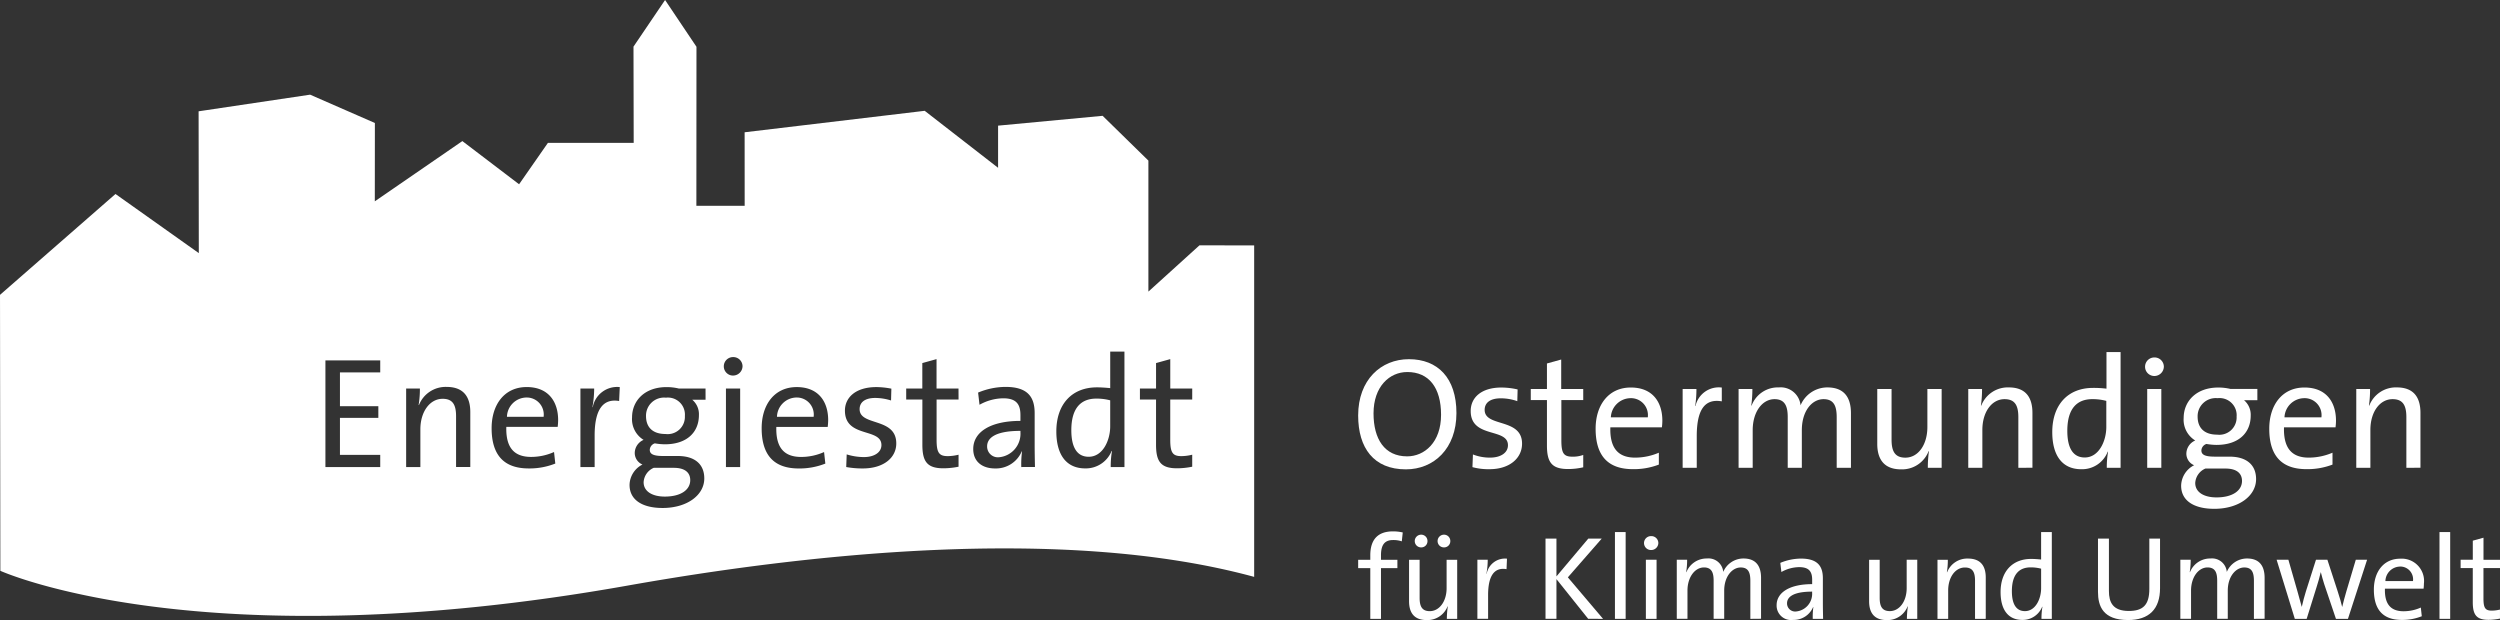 <svg xmlns="http://www.w3.org/2000/svg" width="328.382" height="81.444" viewBox="0 0 328.382 81.444">
  <rect x="0" y="0" width="328.382" height="81.444" fill="#333333" stroke="none"/>
  <g id="Gruppe_366" data-name="Gruppe 366" transform="translate(-13.668 -671.396)">
    <g id="Gruppe_363" data-name="Gruppe 363" transform="translate(13.668 671.396)">
      <path id="Pfad_961" data-name="Pfad 961" d="M280.816,790.031a1.416,1.416,0,0,0,1.577,1.433,3.1,3.1,0,0,0,2.8-3.28V788C281.6,788,280.816,789.1,280.816,790.031Z" transform="translate(-151.155 -731.404)" fill="#fff"/>
      <path id="Pfad_962" data-name="Pfad 962" d="M187.854,799.894c0,1.224,1.162,1.888,2.782,1.888,2.117,0,3.342-.892,3.342-2.158,0-1-.706-1.619-2.159-1.619h-2.635A2.187,2.187,0,0,0,187.854,799.894Z" transform="translate(-103.313 -736.555)" fill="#fff"/>
      <path id="Pfad_963" data-name="Pfad 963" d="M226.455,778.977a2.605,2.605,0,0,0-2.511,2.532h4.815A2.235,2.235,0,0,0,226.455,778.977Z" transform="translate(-121.886 -726.762)" fill="#fff"/>
      <path id="Pfad_964" data-name="Pfad 964" d="M153.379,778.977a2.6,2.6,0,0,0-2.511,2.532h4.815A2.236,2.236,0,0,0,153.379,778.977Z" transform="translate(-84.278 -726.762)" fill="#fff"/>
      <path id="Pfad_965" data-name="Pfad 965" d="M188.5,781.427c0,1.535.933,2.365,2.552,2.365a2.267,2.267,0,0,0,2.553-2.365,2.239,2.239,0,0,0-2.491-2.407A2.369,2.369,0,0,0,188.5,781.427Z" transform="translate(-103.644 -726.785)" fill="#fff"/>
      <path id="Pfad_966" data-name="Pfad 966" d="M303.607,783.426c0,2.222.727,3.487,2.283,3.487,1.868,0,2.823-2.178,2.823-3.985V779.5a7.128,7.128,0,0,0-1.827-.227C304.914,779.276,303.607,780.459,303.607,783.426Z" transform="translate(-162.885 -726.916)" fill="#fff"/>
      <path id="Pfad_967" data-name="Pfad 967" d="M171.22,703.622l-6.707,6.077V692.492l-6.012-5.883L144.769,687.9l0,5.538-9.639-7.486-23.653,2.819.006,9.659-6.344,0,.013-20.889-4.124-6.145-4.149,6.126.026,12.644-11.269,0L81.851,695.6,74.4,689.928l-11.5,7.911.01-10.288-8.508-3.72-14.647,2.185.027,18.628-10.945-7.768-15.168,13.25.046,36.25s26.244,11.91,82.347,1.946c22.586-4.013,56.975-8.067,82.344-1.152V703.63ZM63.613,720.31H58.321v4.442h5.043v1.536H58.321v4.855h5.292v1.6h-7.2V718.733h7.2Zm11.83,12.431H73.574V726.08c0-1.453-.394-2.3-1.763-2.3-1.7,0-2.926,1.722-2.926,4.005v4.96H67.016V722.427h1.806a12.6,12.6,0,0,1-.166,2.158l.041.021a3.773,3.773,0,0,1,3.632-2.388c2.367,0,3.114,1.475,3.114,3.3Zm11.477-5.271H80.175c-.083,2.76,1.058,3.943,3.258,3.943a7.377,7.377,0,0,0,3.009-.644l.166,1.515a9.161,9.161,0,0,1-3.487.643c-3.175,0-4.877-1.66-4.877-5.291,0-3.092,1.681-5.4,4.607-5.4,2.9,0,4.13,1.971,4.13,4.337A7.828,7.828,0,0,1,86.92,727.471Zm8.073-3.4c-2.179-.372-3.217,1.225-3.217,4.524v4.151H89.908V722.427h1.806a13.736,13.736,0,0,1-.229,2.449h.042a3.26,3.26,0,0,1,3.549-2.635Zm11.353-.166H104.6a2.485,2.485,0,0,1,.873,2.013c0,2.221-1.536,3.839-4.483,3.839a8.248,8.248,0,0,1-1.308-.124.939.939,0,0,0-.664.85c0,.581.518.81,1.764.81h1.909c2.241,0,3.487,1.079,3.487,2.948,0,2.179-2.241,3.88-5.479,3.88-2.657,0-4.339-1.058-4.339-3.03a3.081,3.081,0,0,1,1.7-2.677,1.645,1.645,0,0,1-1.017-1.515,1.9,1.9,0,0,1,1.162-1.723,3.188,3.188,0,0,1-1.515-2.947c0-2.179,1.64-3.984,4.524-3.984a6.755,6.755,0,0,1,1.62.187h3.508Zm4.544,8.841h-1.867V722.427h1.867Zm-.934-12.017a1.214,1.214,0,1,1,0-2.428,1.214,1.214,0,0,1,1.246,1.2A1.245,1.245,0,0,1,109.956,720.725Zm12.432,6.746h-6.746c-.083,2.76,1.059,3.943,3.26,3.943a7.386,7.386,0,0,0,3.01-.644l.166,1.515a9.167,9.167,0,0,1-3.487.643c-3.175,0-4.877-1.66-4.877-5.291,0-3.092,1.68-5.4,4.606-5.4,2.905,0,4.131,1.971,4.131,4.337A7.816,7.816,0,0,1,122.389,727.471ZM127,732.928a11.825,11.825,0,0,1-2.179-.186l.063-1.661a7.67,7.67,0,0,0,2.262.353c1.369,0,2.3-.622,2.3-1.576,0-2.3-4.794-.892-4.794-4.525,0-1.743,1.432-3.092,4.129-3.092a10.618,10.618,0,0,1,1.971.207L130.71,724a7.013,7.013,0,0,0-2.075-.332c-1.369,0-2.054.581-2.054,1.473,0,2.262,4.815,1.039,4.815,4.5C131.4,731.517,129.736,732.928,127,732.928Zm12.577-9.048h-2.885v5.272c0,1.7.312,2.158,1.474,2.158a6.123,6.123,0,0,0,1.411-.187V732.7a10.143,10.143,0,0,1-1.992.208c-2.119,0-2.761-.872-2.761-3.092v-5.936H132.7v-1.452h2.117v-3.342l1.868-.519v3.86h2.885Zm8.24,8.862a12.744,12.744,0,0,1,.1-2.055h-.041a3.679,3.679,0,0,1-3.508,2.241c-1.7,0-2.863-.913-2.863-2.551,0-2.262,2.3-3.695,6.2-3.695v-.768c0-1.432-.56-2.2-2.261-2.2a6.516,6.516,0,0,0-3.114.85l-.187-1.6a9.461,9.461,0,0,1,3.611-.747c2.968,0,3.819,1.391,3.819,3.445v4.11c0,.975.021,2.075.041,2.967Zm13.552,0h-1.805a12.038,12.038,0,0,1,.166-2.1l-.042-.02a3.658,3.658,0,0,1-3.467,2.3c-2.531,0-3.8-1.847-3.8-4.856,0-3.611,2.074-5.79,5.333-5.79.561,0,1.121.042,1.744.1v-4.793h1.868Zm8.9-8.862h-2.885v5.272c0,1.7.312,2.158,1.474,2.158a6.13,6.13,0,0,0,1.411-.187V732.7a10.144,10.144,0,0,1-1.992.208c-2.118,0-2.76-.872-2.76-3.092v-5.936H163.4v-1.452h2.118v-3.342l1.868-.519v3.86h2.885Z" transform="translate(-13.668 -671.396)" fill="#fff"/>
    </g>
    <g id="Gruppe_364" data-name="Gruppe 364" transform="translate(192.067 717.64)">
      <path id="Pfad_968" data-name="Pfad 968" d="M387.5,783.075c-4.226,0-6.267-2.811-6.267-7.079,0-4.684,3-7.391,6.663-7.391,3.789,0,6.246,2.457,6.246,7.079C394.143,780.368,391.165,783.075,387.5,783.075Zm.187-12.784c-2.332,0-4.435,1.9-4.435,5.434,0,3.352,1.437,5.642,4.414,5.642,2.27,0,4.456-1.832,4.456-5.455C392.123,772.311,390.5,770.291,387.688,770.291Z" transform="translate(-381.234 -767.668)" fill="#fff"/>
      <path id="Pfad_969" data-name="Pfad 969" d="M414.169,787.005a7.92,7.92,0,0,1-2.249-.27l.063-1.666a6.014,6.014,0,0,0,2.249.416c1.416,0,2.352-.646,2.352-1.624,0-2.332-4.893-.854-4.893-4.5,0-1.79,1.437-3.081,4.019-3.081a9.706,9.706,0,0,1,2.144.25l-.041,1.541a6.493,6.493,0,0,0-2.166-.375c-1.416,0-2.123.6-2.123,1.52,0,2.311,4.913,1.02,4.913,4.435C418.437,785.548,416.813,787.005,414.169,787.005Z" transform="translate(-396.909 -771.62)" fill="#fff"/>
      <path id="Pfad_970" data-name="Pfad 970" d="M432.842,783.077c-2.124,0-2.769-.874-2.769-3.1v-5.955h-2.124v-1.457h2.124v-3.352l1.873-.52v3.872h2.894v1.457h-2.873v5.268c0,1.707.292,2.165,1.457,2.165a3.965,3.965,0,0,0,1.416-.229v1.624A8.781,8.781,0,0,1,432.842,783.077Z" transform="translate(-405.276 -767.713)" fill="#fff"/>
      <path id="Pfad_971" data-name="Pfad 971" d="M454.2,781.509H447.43c-.083,2.769,1.062,3.977,3.248,3.977a7.955,7.955,0,0,0,3.123-.646V786.4a9.154,9.154,0,0,1-3.414.6c-3.185,0-4.892-1.665-4.892-5.309,0-3.1,1.687-5.414,4.622-5.414,2.914,0,4.143,1.978,4.143,4.352A7.15,7.15,0,0,1,454.2,781.509Zm-4.164-3.831a2.626,2.626,0,0,0-2.54,2.519h4.851A2.226,2.226,0,0,0,450.033,777.678Z" transform="translate(-414.305 -771.62)" fill="#fff"/>
      <path id="Pfad_972" data-name="Pfad 972" d="M470.9,782.653V786.8h-1.853V776.448h1.811a14.148,14.148,0,0,1-.166,2.228l.041.02a3.129,3.129,0,0,1,3.457-2.436v1.812C472.022,777.7,470.9,779.051,470.9,782.653Z" transform="translate(-426.426 -771.598)" fill="#fff"/>
      <path id="Pfad_973" data-name="Pfad 973" d="M497.075,786.8v-6.642c0-1.437-.353-2.373-1.727-2.373-1.5,0-2.852,1.52-2.852,4.081V786.8h-1.854v-6.663c0-1.291-.291-2.352-1.728-2.352-1.6,0-2.873,1.645-2.873,4.081V786.8h-1.853V776.449H486a15.308,15.308,0,0,1-.146,2.166l.042.021a3.681,3.681,0,0,1,3.581-2.394,2.622,2.622,0,0,1,2.852,2.352,3.815,3.815,0,0,1,3.519-2.352c1.978,0,3.1,1.061,3.1,3.394V786.8Z" transform="translate(-434.219 -771.598)" fill="#fff"/>
      <path id="Pfad_974" data-name="Pfad 974" d="M528.364,787.017a15.093,15.093,0,0,1,.146-2.165l-.042-.021a3.736,3.736,0,0,1-3.623,2.394c-2.352,0-3.123-1.478-3.123-3.352v-7.2H523.6v6.642c0,1.5.417,2.373,1.811,2.373,1.687,0,2.894-1.686,2.894-4.039v-4.976h1.874v10.348Z" transform="translate(-453.537 -771.818)" fill="#fff"/>
      <path id="Pfad_975" data-name="Pfad 975" d="M552.925,786.8v-6.642c0-1.5-.416-2.373-1.811-2.373-1.687,0-2.915,1.687-2.915,4.039V786.8h-1.853V776.449h1.811a15.109,15.109,0,0,1-.146,2.166l.042.021a3.736,3.736,0,0,1,3.623-2.394c2.353,0,3.1,1.478,3.1,3.352v7.2Z" transform="translate(-466.209 -771.598)" fill="#fff"/>
      <path id="Pfad_976" data-name="Pfad 976" d="M576.243,781.874a12.06,12.06,0,0,1,.167-2.1l-.042-.021a3.61,3.61,0,0,1-3.477,2.311c-2.54,0-3.81-1.853-3.81-4.872,0-3.623,2.082-5.809,5.351-5.809a13.56,13.56,0,0,1,1.77.1v-4.809h1.853v15.2Zm-.063-8.786a7.1,7.1,0,0,0-1.832-.229c-1.978,0-3.29,1.187-3.29,4.164,0,2.228.729,3.5,2.29,3.5,1.874,0,2.832-2.186,2.832-4Z" transform="translate(-477.909 -766.675)" fill="#fff"/>
      <path id="Pfad_977" data-name="Pfad 977" d="M596.632,769.341a1.249,1.249,0,0,1-1.249,1.228,1.218,1.218,0,1,1,0-2.436A1.218,1.218,0,0,1,596.632,769.341Zm-2.186,13.284V772.276H596.3v10.348Z" transform="translate(-490.803 -767.425)" fill="#fff"/>
      <path id="Pfad_978" data-name="Pfad 978" d="M608.308,792.211c-2.664,0-4.351-1.062-4.351-3.04a3.09,3.09,0,0,1,1.707-2.686,1.65,1.65,0,0,1-1.021-1.52,1.907,1.907,0,0,1,1.166-1.728,3.2,3.2,0,0,1-1.52-2.957c0-2.186,1.645-4,4.539-4a6.816,6.816,0,0,1,1.624.187h3.518v1.478h-1.749a2.5,2.5,0,0,1,.874,2.019c0,2.228-1.541,3.852-4.5,3.852a8.255,8.255,0,0,1-1.311-.125.943.943,0,0,0-.666.854c0,.583.52.812,1.77.812h1.915c2.249,0,3.5,1.082,3.5,2.956C613.8,790.5,611.556,792.211,608.308,792.211Zm1.478-5.288h-2.645a2.194,2.194,0,0,0-1.332,1.895c0,1.228,1.166,1.894,2.79,1.894,2.124,0,3.353-.9,3.353-2.165C611.952,787.547,611.244,786.922,609.786,786.922Zm-1.041-9.244a2.378,2.378,0,0,0-2.623,2.415c0,1.541.937,2.374,2.561,2.374a2.275,2.275,0,0,0,2.561-2.374A2.247,2.247,0,0,0,608.745,777.678Z" transform="translate(-495.858 -771.62)" fill="#fff"/>
      <path id="Pfad_979" data-name="Pfad 979" d="M636.511,781.509h-6.767c-.083,2.769,1.062,3.977,3.248,3.977a7.96,7.96,0,0,0,3.123-.646V786.4a9.16,9.16,0,0,1-3.414.6c-3.186,0-4.893-1.665-4.893-5.309,0-3.1,1.686-5.414,4.622-5.414,2.915,0,4.143,1.978,4.143,4.352A7.246,7.246,0,0,1,636.511,781.509Zm-4.164-3.831a2.625,2.625,0,0,0-2.54,2.519h4.851A2.226,2.226,0,0,0,632.347,777.678Z" transform="translate(-508.133 -771.62)" fill="#fff"/>
      <path id="Pfad_980" data-name="Pfad 980" d="M657.937,786.8v-6.642c0-1.5-.416-2.373-1.811-2.373-1.687,0-2.915,1.687-2.915,4.039V786.8h-1.854V776.449h1.812a15.091,15.091,0,0,1-.146,2.166l.042.021a3.736,3.736,0,0,1,3.623-2.394c2.352,0,3.1,1.478,3.1,3.352v7.2Z" transform="translate(-520.253 -771.598)" fill="#fff"/>
    </g>
    <g id="Gruppe_365" data-name="Gruppe 365" transform="translate(192.067 741.191)">
      <path id="Pfad_981" data-name="Pfad 981" d="M386.965,816.512a3.531,3.531,0,0,0-1.14-.172c-1.109,0-1.593.625-1.593,2v.594h2.155v1.093h-2.155v6.668h-1.405v-6.668h-1.593v-1.093h1.593v-.578c0-2.139,1.046-3.154,2.982-3.154a5.828,5.828,0,0,1,1.281.141Z" transform="translate(-381.234 -815.2)" fill="#fff"/>
      <path id="Pfad_982" data-name="Pfad 982" d="M399.97,827.156a11.369,11.369,0,0,1,.125-1.624l-.031-.015a2.838,2.838,0,0,1-2.732,1.8c-1.78,0-2.327-1.108-2.327-2.483V819.4h1.389v5.013c0,1.093.313,1.733,1.327,1.733,1.28,0,2.217-1.3,2.217-3.014V819.4h1.39v7.761Zm-3.373-9.385a.827.827,0,0,1-.843-.828.839.839,0,0,1,.843-.843.826.826,0,0,1,.828.843A.813.813,0,0,1,396.6,817.772Zm3,0a.826.826,0,0,1-.843-.828.839.839,0,0,1,.843-.843.826.826,0,0,1,.828.843A.813.813,0,0,1,399.595,817.772Z" transform="translate(-388.321 -815.664)" fill="#fff"/>
      <path id="Pfad_983" data-name="Pfad 983" d="M417.329,823.955c-1.64-.281-2.421.921-2.421,3.4v3.123H413.5v-7.761h1.359a10.345,10.345,0,0,1-.172,1.843h.032a2.451,2.451,0,0,1,2.67-1.983Z" transform="translate(-397.841 -818.989)" fill="#fff"/>
      <path id="Pfad_984" data-name="Pfad 984" d="M437.544,827.7l-4.17-5.216V827.7h-1.436v-10.54h1.436v4.966l4.185-4.966h1.765l-4.451,5.091,4.622,5.45Z" transform="translate(-407.329 -816.21)" fill="#fff"/>
      <path id="Pfad_985" data-name="Pfad 985" d="M450.727,826.792v-11.4h1.406v11.4Z" transform="translate(-416.999 -815.299)" fill="#fff"/>
      <path id="Pfad_986" data-name="Pfad 986" d="M459.546,818.314a.914.914,0,1,1,0-1.827.913.913,0,0,1,.937.906A.936.936,0,0,1,459.546,818.314Zm-.7,9.041v-7.761h1.405v7.761Z" transform="translate(-421.055 -815.862)" fill="#fff"/>
      <path id="Pfad_987" data-name="Pfad 987" d="M477.123,830.485V825.5c0-1.077-.25-1.764-1.265-1.764-1.109,0-2.17,1.171-2.17,3.045v3.7H472.3v-5c0-.968-.2-1.749-1.265-1.749-1.187,0-2.171,1.264-2.171,3.045v3.7h-1.405v-7.761h1.359a9.6,9.6,0,0,1-.125,1.624l.031.016a2.85,2.85,0,0,1,2.7-1.8,1.943,1.943,0,0,1,2.139,1.764,2.885,2.885,0,0,1,2.655-1.764c1.468,0,2.311.8,2.311,2.545v5.371Z" transform="translate(-425.609 -818.992)" fill="#fff"/>
      <path id="Pfad_988" data-name="Pfad 988" d="M499.229,830.485a9.548,9.548,0,0,1,.078-1.546h-.032a2.768,2.768,0,0,1-2.639,1.686,1.9,1.9,0,0,1-2.155-1.921c0-1.7,1.734-2.779,4.669-2.779v-.578c0-1.078-.422-1.655-1.7-1.655a4.889,4.889,0,0,0-2.342.64l-.141-1.2a7.114,7.114,0,0,1,2.717-.562c2.233,0,2.873,1.046,2.873,2.592v3.092c0,.733.016,1.561.031,2.233Zm-.078-3.576c-2.7,0-3.3.828-3.3,1.53a1.065,1.065,0,0,0,1.187,1.077,2.33,2.33,0,0,0,2.108-2.467Z" transform="translate(-439.517 -818.992)" fill="#fff"/>
      <path id="Pfad_989" data-name="Pfad 989" d="M524.478,830.65a11.37,11.37,0,0,1,.125-1.624l-.032-.015a2.836,2.836,0,0,1-2.732,1.8c-1.78,0-2.327-1.109-2.327-2.483v-5.434h1.39V827.9c0,1.093.312,1.733,1.327,1.733,1.281,0,2.218-1.3,2.218-3.014v-3.732h1.39v7.761Z" transform="translate(-452.399 -819.157)" fill="#fff"/>
      <path id="Pfad_990" data-name="Pfad 990" d="M542.947,830.485v-5.012c0-1.094-.3-1.733-1.327-1.733-1.28,0-2.2,1.3-2.2,3.014v3.732h-1.405v-7.761h1.358a9.483,9.483,0,0,1-.124,1.624l.031.016a2.838,2.838,0,0,1,2.733-1.8c1.78,0,2.342,1.109,2.342,2.483v5.434Z" transform="translate(-461.92 -818.992)" fill="#fff"/>
      <path id="Pfad_991" data-name="Pfad 991" d="M560.467,826.792a9.017,9.017,0,0,1,.125-1.577l-.032-.016a2.75,2.75,0,0,1-2.608,1.733c-1.9,0-2.857-1.39-2.857-3.654,0-2.717,1.561-4.357,4.013-4.357.422,0,.844.031,1.311.078v-3.607h1.406v11.4Zm-.047-6.59a5.346,5.346,0,0,0-1.374-.172c-1.483,0-2.467.89-2.467,3.123,0,1.671.547,2.623,1.718,2.623,1.406,0,2.123-1.64,2.123-3Z" transform="translate(-470.712 -815.299)" fill="#fff"/>
      <path id="Pfad_992" data-name="Pfad 992" d="M585.4,827.858c-3.3,0-3.951-1.826-3.951-3.7v-7h1.437v6.887c0,1.452.484,2.623,2.608,2.623,1.842,0,2.7-.765,2.7-2.889v-6.621H589.6v6.511C589.6,826.438,588.144,827.858,585.4,827.858Z" transform="translate(-484.272 -816.21)" fill="#fff"/>
      <path id="Pfad_993" data-name="Pfad 993" d="M613.407,830.485V825.5c0-1.077-.249-1.764-1.265-1.764-1.109,0-2.17,1.171-2.17,3.045v3.7h-1.39v-5c0-.968-.2-1.749-1.265-1.749-1.187,0-2.17,1.264-2.17,3.045v3.7h-1.406v-7.761H605.1a9.561,9.561,0,0,1-.125,1.624l.031.016a2.849,2.849,0,0,1,2.7-1.8,1.944,1.944,0,0,1,2.139,1.764,2.885,2.885,0,0,1,2.655-1.764c1.468,0,2.311.8,2.311,2.545v5.371Z" transform="translate(-495.747 -818.992)" fill="#fff"/>
      <path id="Pfad_994" data-name="Pfad 994" d="M639.17,830.65h-1.577l-1.546-4.575c-.156-.484-.3-1-.437-1.546h-.016c-.156.687-.344,1.3-.547,1.952l-1.3,4.169H632.19l-2.389-7.761h1.546l1.187,4.138c.2.718.406,1.421.562,2.03h.016c.156-.687.328-1.359.531-2l1.327-4.17h1.5l1.343,4.122c.312.968.453,1.468.593,2.061h.016c.157-.656.3-1.218.531-2l1.249-4.185h1.484Z" transform="translate(-509.159 -819.157)" fill="#fff"/>
      <path id="Pfad_995" data-name="Pfad 995" d="M662.646,826.535h-5.075c-.062,2.077.8,2.967,2.452,2.967a5.531,5.531,0,0,0,2.264-.485l.125,1.14a6.886,6.886,0,0,1-2.623.484c-2.389,0-3.67-1.249-3.67-3.982,0-2.326,1.265-4.06,3.466-4.06a2.933,2.933,0,0,1,3.108,3.263A5.759,5.759,0,0,1,662.646,826.535Zm-3.123-2.9a1.96,1.96,0,0,0-1.89,1.9h3.623A1.682,1.682,0,0,0,659.523,823.63Z" transform="translate(-522.703 -819.008)" fill="#fff"/>
      <path id="Pfad_996" data-name="Pfad 996" d="M673.878,826.792v-11.4h1.405v11.4Z" transform="translate(-531.843 -815.299)" fill="#fff"/>
      <path id="Pfad_997" data-name="Pfad 997" d="M683.274,827.7c-1.593,0-2.077-.656-2.077-2.327V820.9H679.6v-1.093H681.2V817.3l1.405-.39v2.9h2.171V820.9H682.6v3.966c0,1.28.234,1.624,1.109,1.624a4.591,4.591,0,0,0,1.062-.141v1.187A7.616,7.616,0,0,1,683.274,827.7Z" transform="translate(-534.79 -816.077)" fill="#fff"/>
    </g>
  </g>
</svg>
